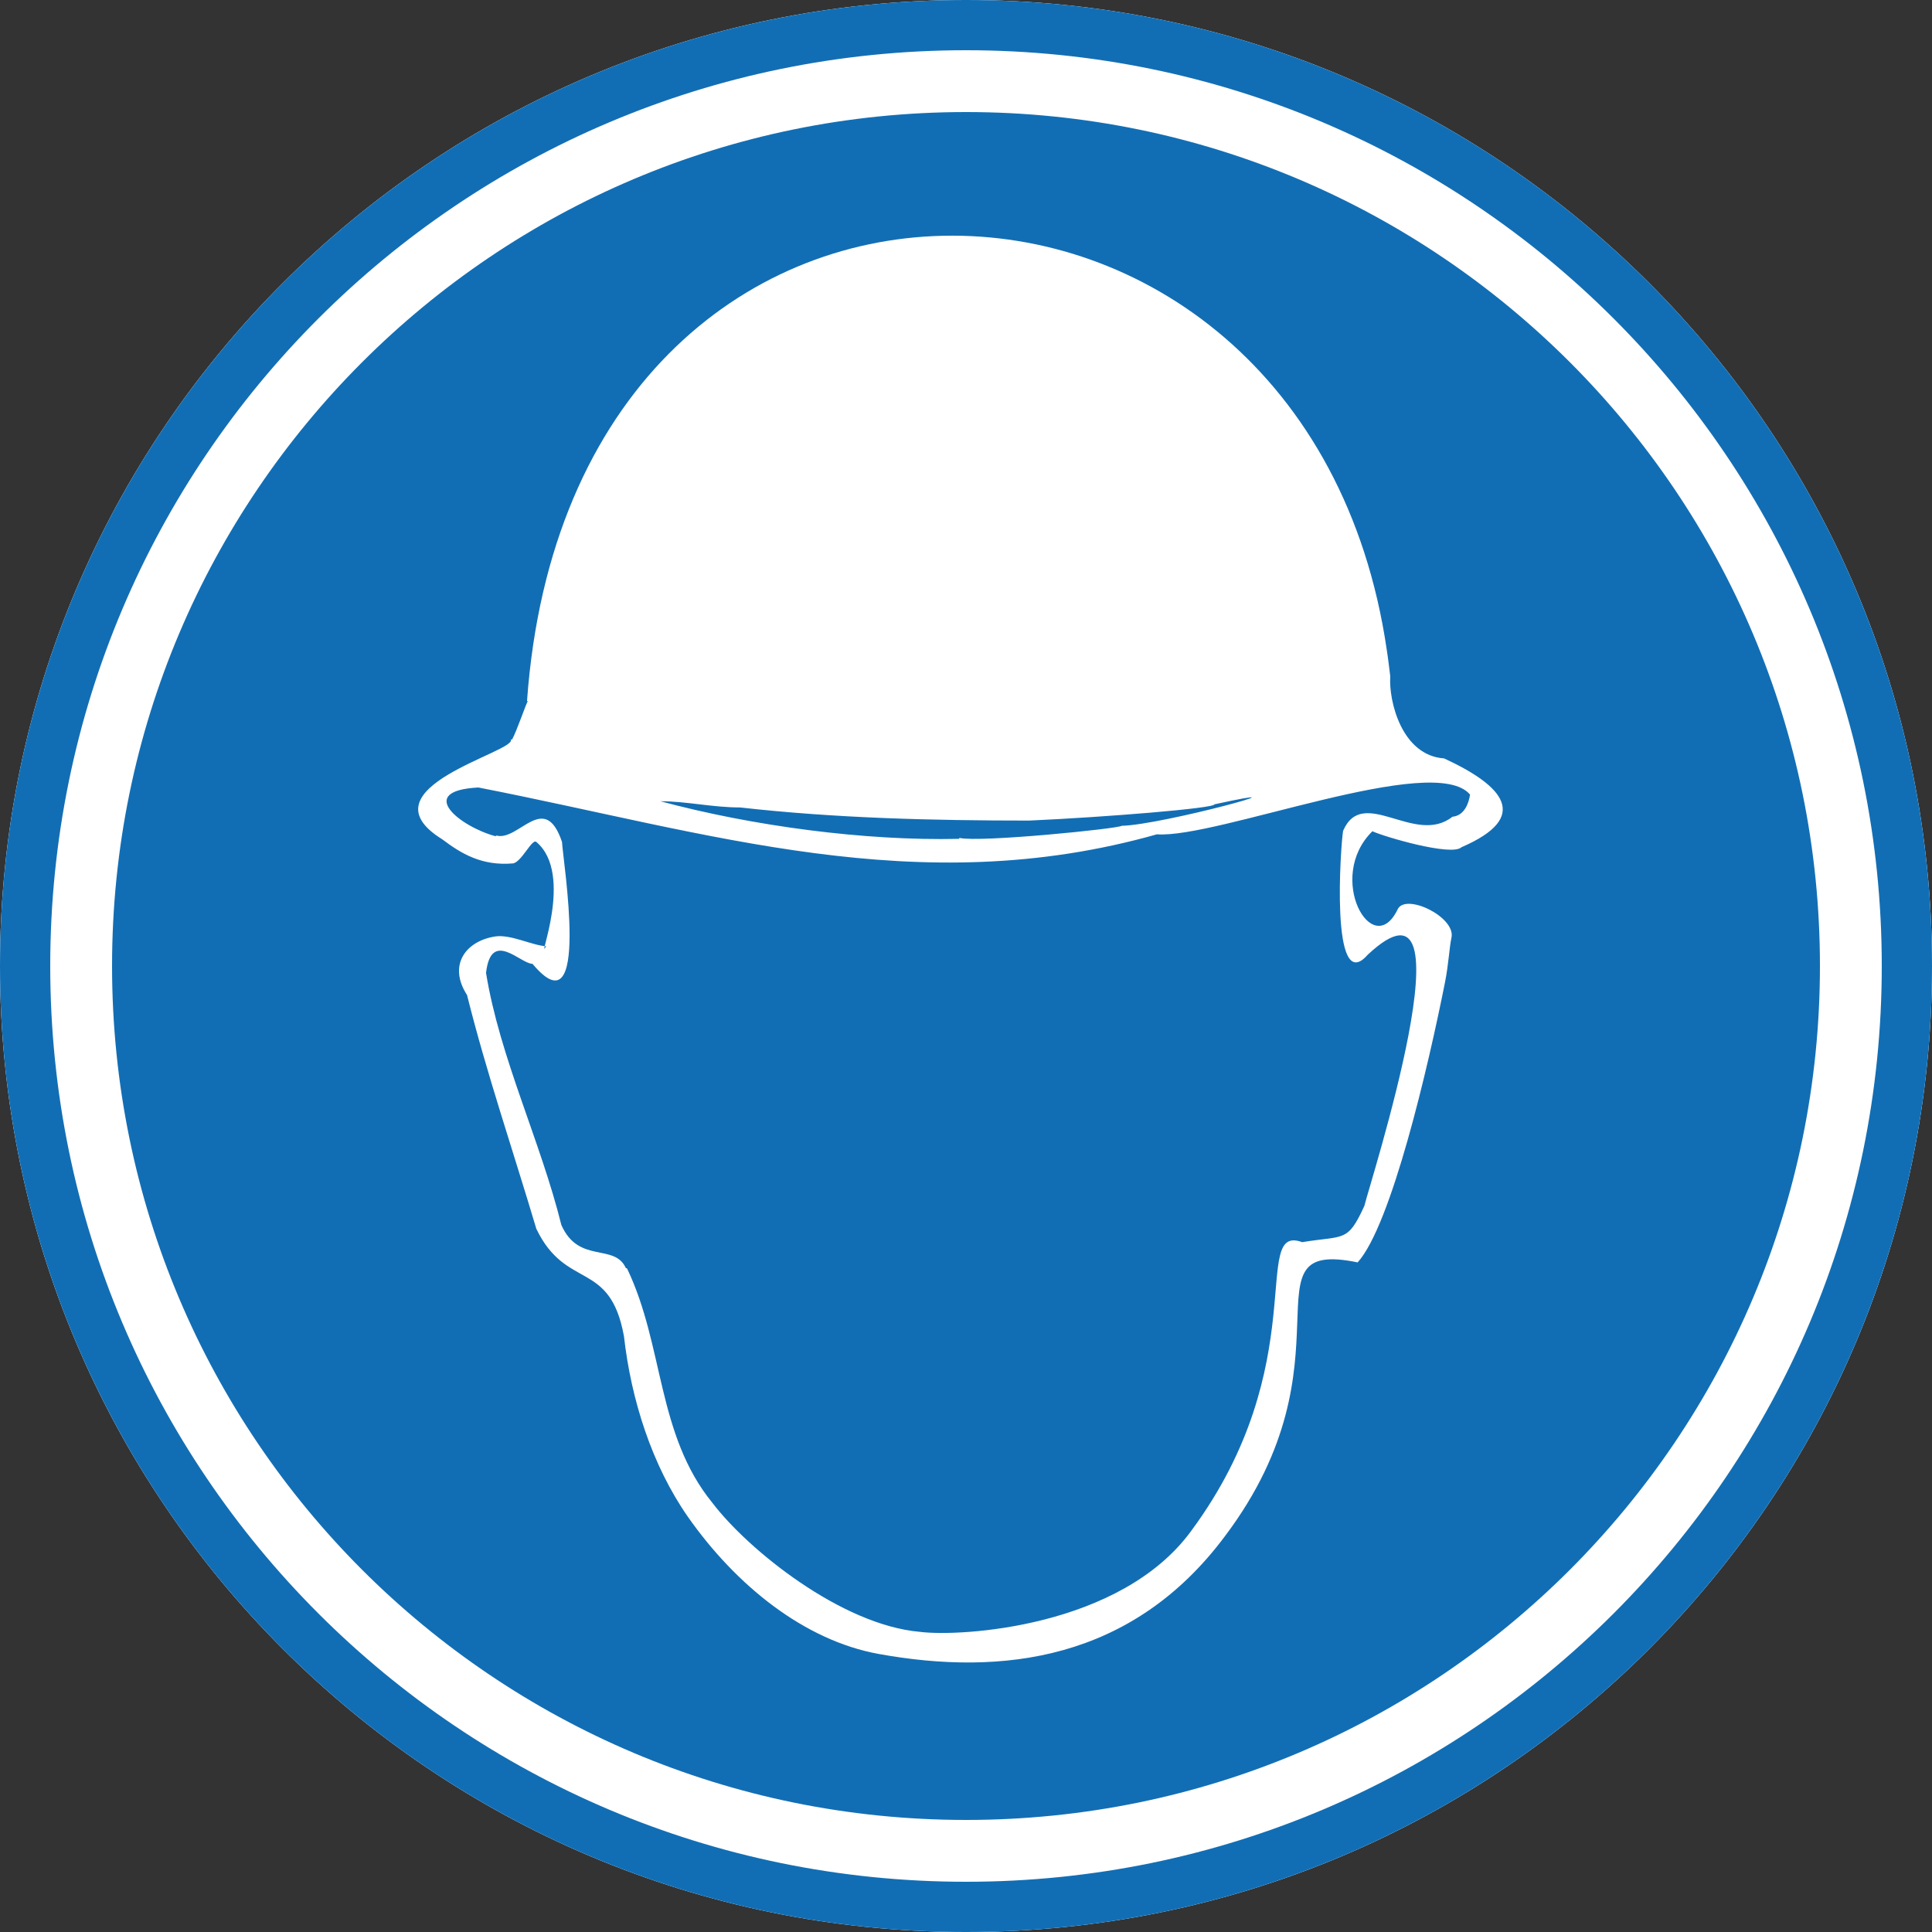 <svg xmlns="http://www.w3.org/2000/svg" xmlns:xlink="http://www.w3.org/1999/xlink" width="500" zoomAndPan="magnify" viewBox="0 0 375 375" height="500" preserveAspectRatio="xMidYMid meet" version="1.0"><rect x="0" y="0" width="375" height="375" fill="#333333" stroke="none"/><defs><clipPath id="a583d7c5d9"><path d="M 187.5 0 C 83.945 0 0 83.945 0 187.5 C 0 291.055 83.945 375 187.5 375 C 291.055 375 375 291.055 375 187.5 C 375 83.945 291.055 0 187.5 0 Z M 187.5 0 " clip-rule="nonzero"/></clipPath><clipPath id="103863c479"><path d="M 81.172 45.555 L 292 45.555 L 292 323 L 81.172 323 Z M 81.172 45.555 " clip-rule="nonzero"/></clipPath></defs><g clip-path="url(#a583d7c5d9)"><rect x="-37.5" width="450" fill="#126eb4" y="-37.5" height="450" fill-opacity="1"/><path stroke-linecap="butt" transform="matrix(0.75, 0, 0, 0.75, 0, 0)" fill="none" stroke-linejoin="miter" d="M 250 0 C 111.927 0 -0 111.927 -0 250 C -0 388.073 111.927 500 250 500 C 388.073 500 500 388.073 500 250 C 500 111.927 388.073 0 250 0 Z M 250 0 " stroke="#ffffff" stroke-width="58" stroke-opacity="1" stroke-miterlimit="4"/><path stroke-linecap="butt" transform="matrix(0.75, 0, 0, 0.75, 0, 0)" fill="none" stroke-linejoin="miter" d="M 250 0 C 111.927 0 -0 111.927 -0 250 C -0 388.073 111.927 500 250 500 C 388.073 500 500 388.073 500 250 C 500 111.927 388.073 0 250 0 Z M 250 0 " stroke="#126eb4" stroke-width="26" stroke-opacity="1" stroke-miterlimit="4"/></g><g clip-path="url(#103863c479)"><path fill="#ffffff" d="M 186.145 162.82 C 186.188 162.785 186.188 162.691 186.234 162.641 C 190.211 163.566 217.16 160.836 217.715 160.289 C 225.762 160.102 256.914 151.5 235.699 156.125 C 235.926 156.871 214.438 158.621 199.773 159.273 C 181.016 159.273 162.156 158.812 143.66 156.727 C 138.301 156.727 133.258 155.52 128.184 155.52 C 145.887 160.289 167.742 163.246 186.145 162.82 M 231.215 297.145 C 255.152 264.762 242.539 237.352 252.75 241.102 C 260.973 239.754 261.531 241.23 264.82 234.074 C 265.695 230.246 286.625 165.461 265.457 185.332 C 258.113 193.691 260.238 163.707 260.699 161.258 C 264.535 152.387 274.664 164.262 281.918 158.531 C 284.273 158.301 285.102 155.855 285.336 154.23 C 278.312 145.867 236.16 162.785 224.555 161.941 C 178.141 175.074 137.566 161.578 92.859 152.852 C 80.473 153.488 89.395 160.516 96.199 162.312 C 96.234 162.23 96.328 162.23 96.379 162.184 C 100.672 163.328 105.711 153.406 109.086 163.422 C 109.227 166.797 114.773 200.758 103.359 187.078 C 101.004 187.078 95.312 180.293 94.34 188.844 C 96.98 205.191 104.93 221.504 108.957 237.766 C 112.324 245.395 119.262 241.23 121.473 246.129 C 121.57 246.129 121.617 246.176 121.715 246.223 C 128.918 261.25 127.441 278.434 138.301 291.738 C 145.234 300.836 163.305 315.398 178.52 316.738 C 186.426 317.754 217.523 315.906 231.215 297.145 M 121.109 259.355 C 118.387 244.426 109.879 250.52 104.102 238.512 C 99.617 223.441 94.438 208.293 90.652 193.137 C 86.898 187.32 90.41 182.645 96.105 181.77 C 99.109 181.309 103.312 183.52 105.996 183.664 C 104.008 187.27 111.582 169.707 104.102 163.422 C 103.266 162.691 101.18 167.445 99.527 167.59 C 93.512 168.098 89.539 165.695 85.844 162.914 C 69.754 152.934 100.445 145.918 99.156 143.516 C 99.238 143.516 99.285 143.516 99.383 143.562 C 100.352 141.801 102.113 136.539 102.434 136.125 C 102.34 136.078 102.293 136.078 102.293 136.078 C 110.941 15.707 253.449 18.938 269.164 126.094 C 269.438 127.809 269.625 129.512 269.848 131.262 C 269.527 136.168 272.121 146.648 280.297 147.207 C 291.812 152.52 297.266 158.574 283.668 164.445 C 281.777 166.285 268.512 162.359 266.383 161.344 C 257.234 170.309 266.43 186.621 271.281 176.508 C 272.805 173.266 282.605 177.984 281.727 182.004 C 281.316 183.902 281.172 187.129 280.488 190.594 C 277.195 207.18 270.035 237.812 263.52 245.031 C 240.68 240.309 263.66 263.789 237.77 298.16 C 219.793 322.281 194.555 325.383 170.523 321.027 C 156.145 318.406 142.879 307.77 133.496 294.379 C 126.516 284.348 122.496 271.645 121.109 259.355 " fill-opacity="1" fill-rule="evenodd"/></g></svg>